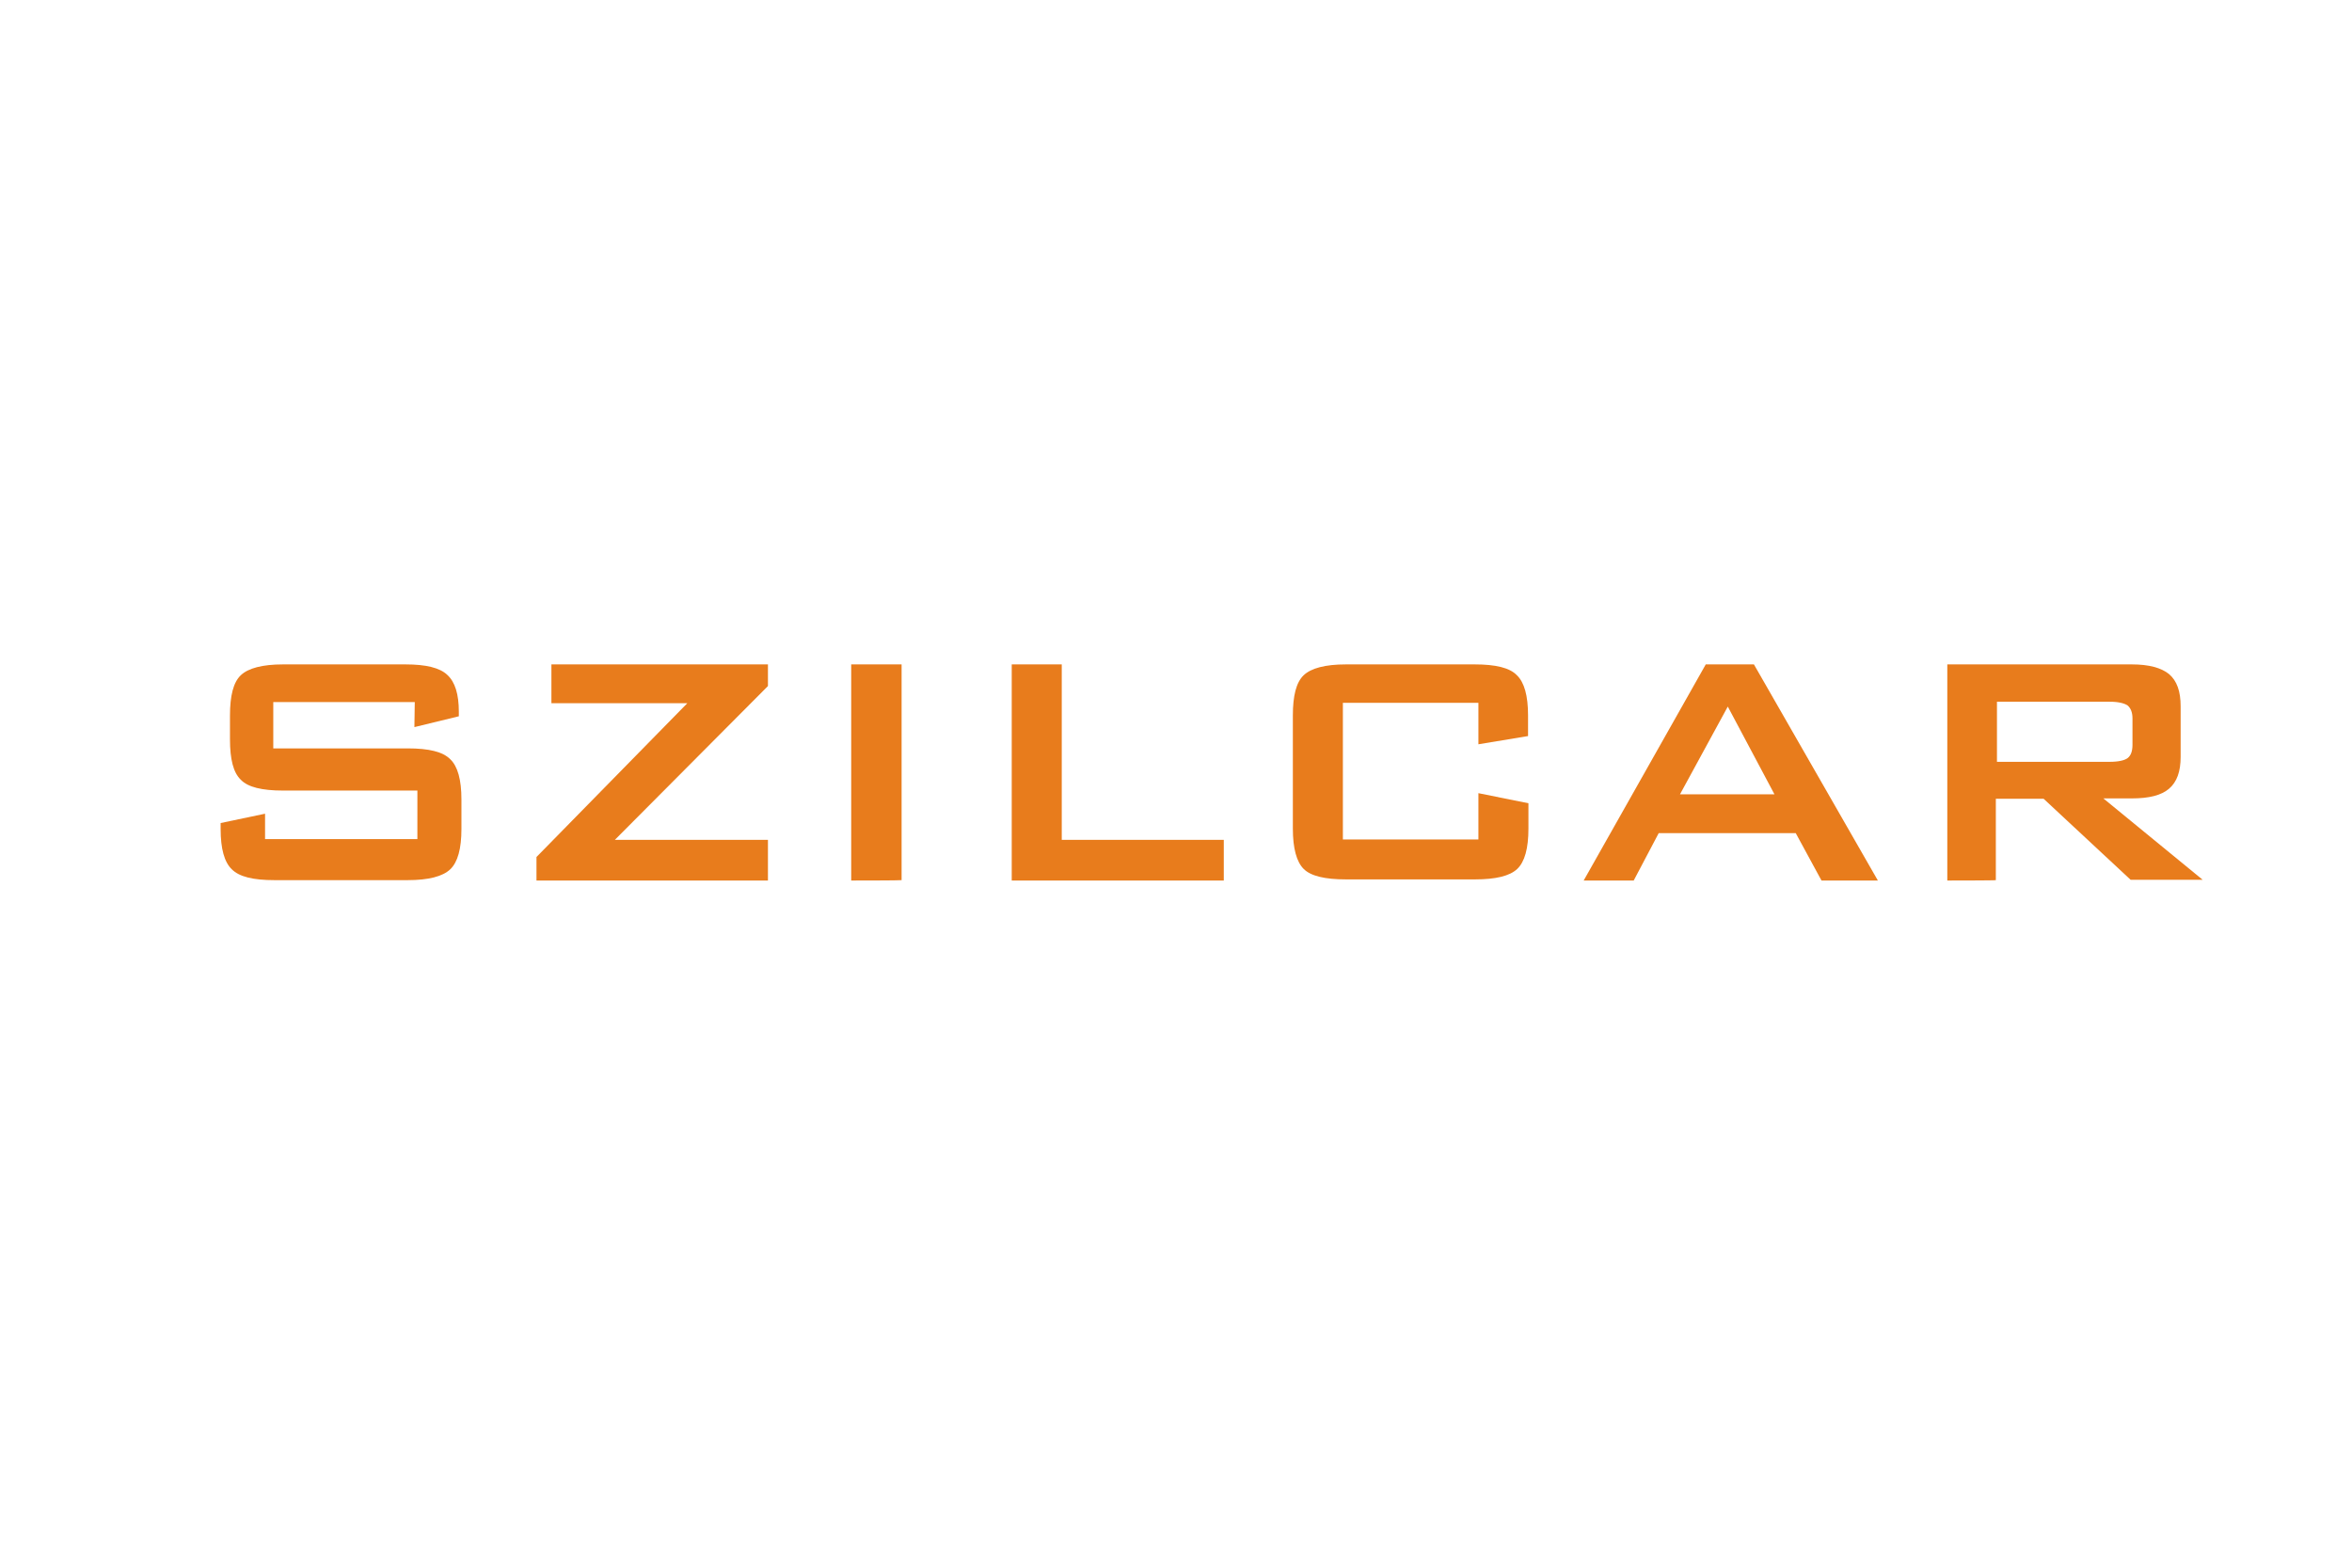 <?xml version="1.0" encoding="utf-8"?>
<!-- Generator: Adobe Illustrator 18.0.0, SVG Export Plug-In . SVG Version: 6.00 Build 0)  -->
<!DOCTYPE svg PUBLIC "-//W3C//DTD SVG 1.1//EN" "http://www.w3.org/Graphics/SVG/1.1/DTD/svg11.dtd">
<svg version="1.1" id="Layer_1" xmlns="http://www.w3.org/2000/svg" xmlns:xlink="http://www.w3.org/1999/xlink" x="0px" y="0px"
	 viewBox="-210 -140 630 420" enable-background="new -210 -140 630 420" xml:space="preserve">
<g>
	<g>
		<path fill="#E87C1C" d="M-98.9,48.1h-37.9v12.4h36c5.7,0,9.4,0.9,11.4,2.9c2,1.9,3,5.5,3,10.8v7.9c0,5.3-1,8.9-3,10.8
			s-5.8,2.9-11.4,2.9h-35.7c-5.7,0-9.4-0.9-11.4-2.9c-2-1.9-3-5.5-3-10.8v-1.6l11.9-2.5v6.8h40.8V71.8h-36c-5.6,0-9.4-0.9-11.3-2.9
			c-2-1.9-2.9-5.5-2.9-10.8v-6.4c0-5.3,0.9-8.9,2.9-10.8c2-1.9,5.8-2.9,11.3-2.9h32.8c5.5,0,9.2,0.9,11.2,2.8
			c2.1,1.9,3.1,5.2,3.1,9.9v1.2L-99,54.8L-98.9,48.1L-98.9,48.1z"/>
		<path fill="#E87C1C" d="M-66.3,95.9v-6.3l40.4-41.2h-36.4V38h58v5.8l-41,41.2h41v10.9H-66.3z"/>
		<path fill="#E87C1C" d="M18,95.9V38h13.5v57.8C31.5,95.9,18,95.9,18,95.9z"/>
		<path fill="#E87C1C" d="M61,95.9V38h13.4v47h43.4v10.9C117.8,95.9,61,95.9,61,95.9z"/>
		<path fill="#E87C1C" d="M186,48.3h-36.3v36.6H186V72.5l13.4,2.7v6.8c0,5.3-1,8.9-3,10.8s-5.8,2.8-11.3,2.8h-34.6
			c-5.6,0-9.4-0.9-11.3-2.8s-2.9-5.5-2.9-10.8V51.7c0-5.3,0.9-8.9,2.9-10.8s5.8-2.9,11.3-2.9H185c5.6,0,9.4,0.9,11.3,2.9
			c2,1.9,3,5.5,3,10.8v5.5L186,59.4V48.3z"/>
		<path fill="#E87C1C" d="M214.2,95.9L246.9,38h12.9L293,95.9h-15.1L271,83.2h-36.7l-6.7,12.7C227.6,95.9,214.2,95.9,214.2,95.9z
			 M240,72.8h25.3l-12.5-23.5L240,72.8z"/>
		<path fill="#E87C1C" d="M311.6,95.9V38H361c4.6,0,7.9,0.9,10,2.6c2.1,1.8,3.1,4.6,3.1,8.6v13.6c0,3.9-1,6.7-3.1,8.5
			c-2.1,1.8-5.4,2.6-10,2.6h-7.6l26.6,21.8h-19.3L337.4,74h-12.8v21.8C324.7,95.9,311.6,95.9,311.6,95.9z M355.1,48h-30.2v16.1h30.2
			c2.4,0,4-0.4,4.8-1c0.9-0.7,1.3-1.9,1.3-3.6v-7c0-1.7-0.5-2.8-1.3-3.5C359,48.4,357.4,48,355.1,48z"/>
	</g>
</g>
</svg>
